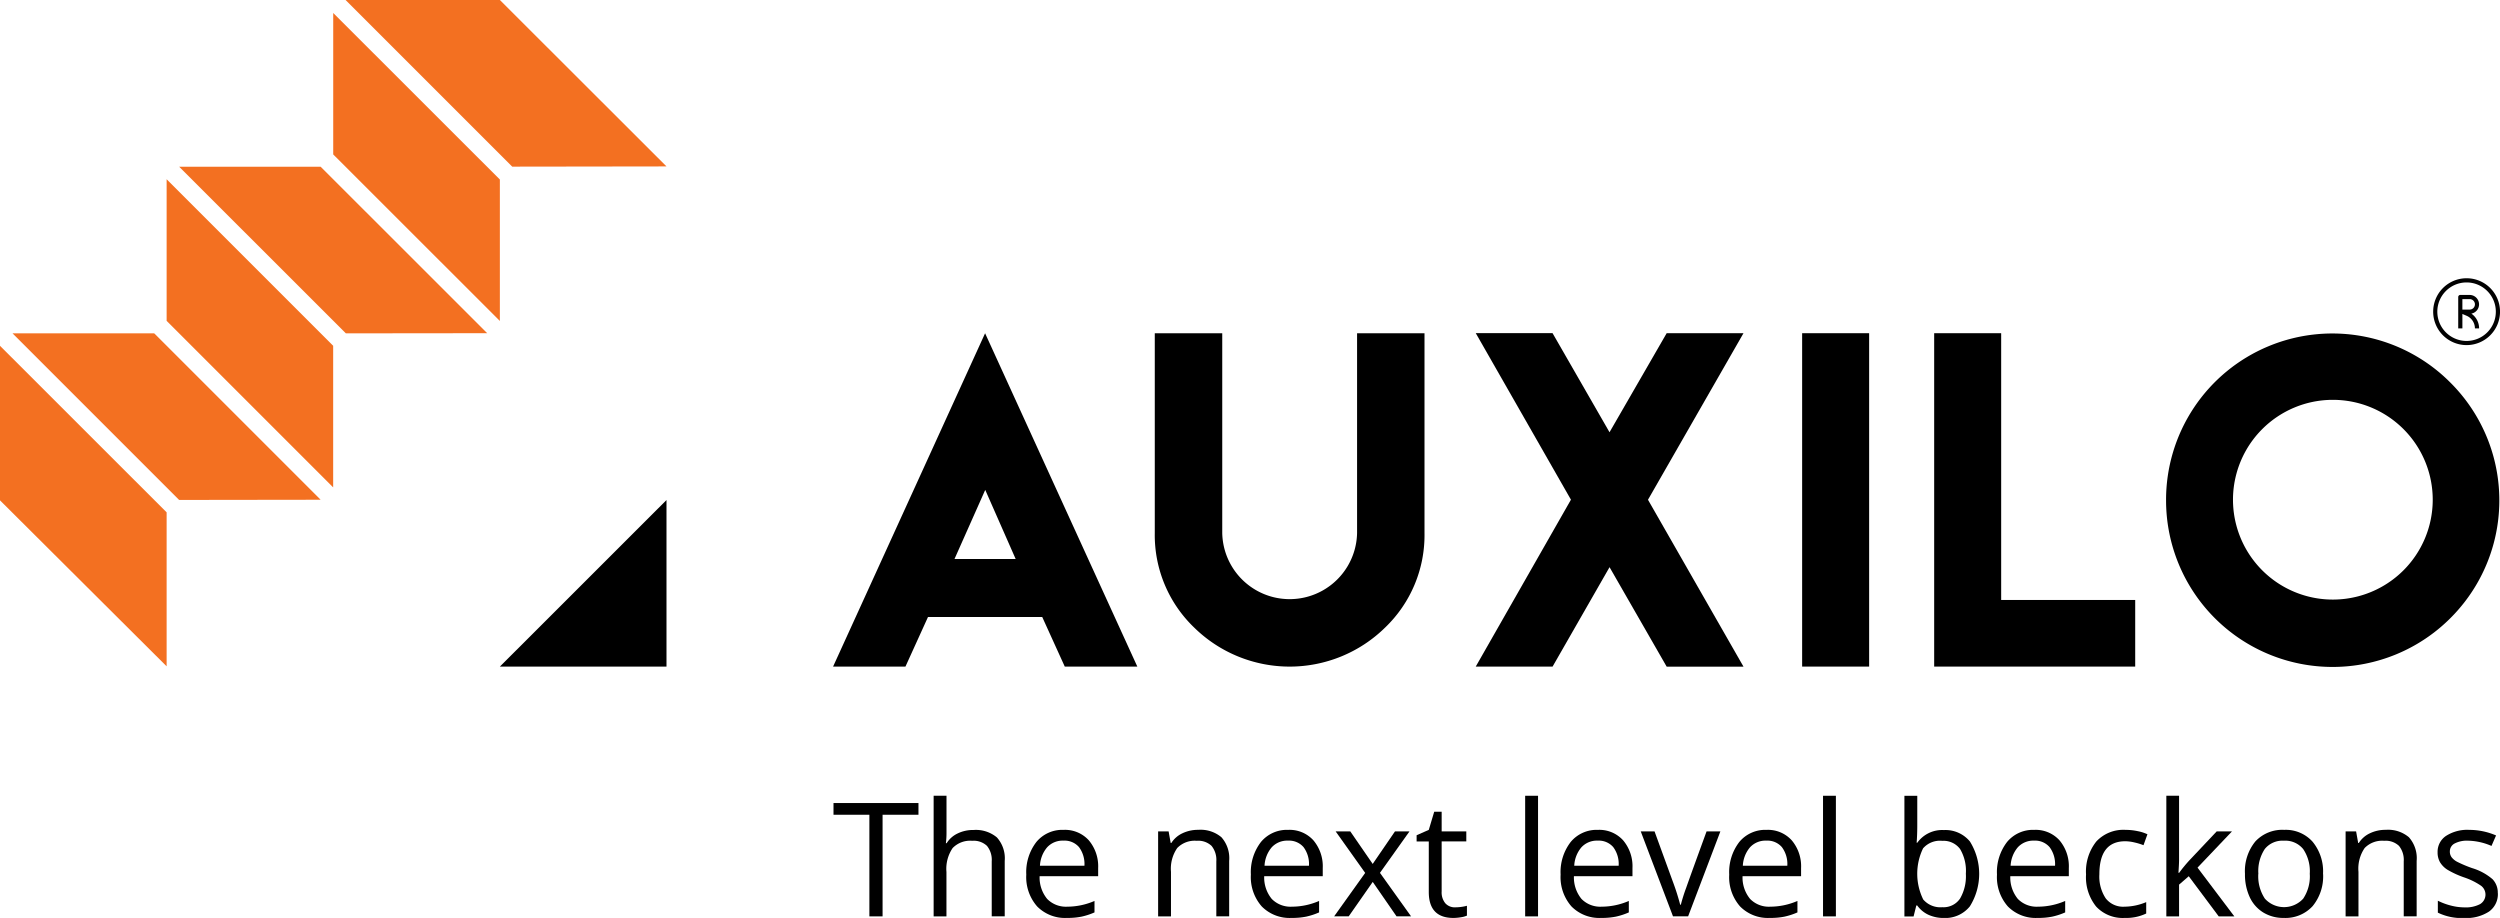 <svg xmlns="http://www.w3.org/2000/svg" width="190.647" height="70.001" viewBox="0 0 190.647 70.001"><g transform="translate(-14.702 -10)"><path d="M82.006,79.882H81v-7.75H78.264v-.893h6.479v.893H82.006v7.75"></path><path d="M90.33,79.882V75.691a1.7,1.7,0,0,0-.36-1.183,1.471,1.471,0,0,0-1.13-.39,1.852,1.852,0,0,0-1.492.555,2.818,2.818,0,0,0-.471,1.821v3.388H85.9v-9.2h.981v2.783a6.159,6.159,0,0,1-.047.834h.059a1.99,1.99,0,0,1,.825-.735,2.675,2.675,0,0,1,1.221-.27,2.5,2.5,0,0,1,1.782.564,2.38,2.38,0,0,1,.6,1.794v4.228H90.33"></path><path d="M95.8,74.106a1.6,1.6,0,0,0-1.245.51,2.34,2.34,0,0,0-.547,1.406H97.4a2.163,2.163,0,0,0-.414-1.422,1.456,1.456,0,0,0-1.182-.494M96.064,80a2.98,2.98,0,0,1-2.268-.875,3.385,3.385,0,0,1-.831-2.429,3.759,3.759,0,0,1,.772-2.49,2.563,2.563,0,0,1,2.071-.921,2.446,2.446,0,0,1,1.928.8,3.071,3.071,0,0,1,.71,2.113v.621H93.982a2.569,2.569,0,0,0,.576,1.732,2,2,0,0,0,1.54.591,5.228,5.228,0,0,0,2.069-.437v.874a5.183,5.183,0,0,1-.984.322A5.359,5.359,0,0,1,96.064,80Z"></path><path d="M107.457,79.882V75.691a1.7,1.7,0,0,0-.361-1.183,1.468,1.468,0,0,0-1.129-.39,1.859,1.859,0,0,0-1.489.549A2.773,2.773,0,0,0,104,76.482v3.4h-.981V73.4h.8l.159.887h.047a1.993,1.993,0,0,1,.846-.741,2.741,2.741,0,0,1,1.212-.264,2.465,2.465,0,0,1,1.762.564,2.4,2.4,0,0,1,.592,1.806v4.228h-.983"></path><path d="M112.925,74.106a1.6,1.6,0,0,0-1.244.51,2.34,2.34,0,0,0-.547,1.406h3.388a2.157,2.157,0,0,0-.414-1.422,1.458,1.458,0,0,0-1.183-.494M113.19,80a2.981,2.981,0,0,1-2.267-.875,3.385,3.385,0,0,1-.831-2.429,3.759,3.759,0,0,1,.771-2.49,2.566,2.566,0,0,1,2.073-.921,2.447,2.447,0,0,1,1.927.8,3.071,3.071,0,0,1,.71,2.113v.621h-4.464a2.569,2.569,0,0,0,.576,1.732,2,2,0,0,0,1.54.591,5.224,5.224,0,0,0,2.069-.437v.874a5.183,5.183,0,0,1-.984.322A5.369,5.369,0,0,1,113.19,80Z"></path><path d="M118.808,76.566,116.556,73.4h1.117l1.709,2.483,1.7-2.483h1.106l-2.252,3.163,2.372,3.316H121.2l-1.814-2.625-1.833,2.625h-1.111l2.37-3.316"></path><path d="M125.684,79.191a3.151,3.151,0,0,0,.5-.039,3.245,3.245,0,0,0,.385-.079v.751a1.818,1.818,0,0,1-.47.127,3.608,3.608,0,0,1-.559.05q-1.881,0-1.881-1.98V74.167h-.928v-.473l.928-.408.414-1.383h.568v1.5h1.879v.763h-1.879V77.98a1.312,1.312,0,0,0,.277.9.971.971,0,0,0,.764.313"></path><rect width="0.982" height="9.198" transform="translate(131.009 70.684)"></rect><path d="M136.543,74.106a1.6,1.6,0,0,0-1.245.51,2.339,2.339,0,0,0-.546,1.406h3.387a2.157,2.157,0,0,0-.413-1.422,1.458,1.458,0,0,0-1.183-.494M136.809,80a2.981,2.981,0,0,1-2.267-.875,3.384,3.384,0,0,1-.83-2.429,3.759,3.759,0,0,1,.771-2.49,2.566,2.566,0,0,1,2.073-.921,2.445,2.445,0,0,1,1.926.8,3.066,3.066,0,0,1,.71,2.113v.621h-4.464a2.575,2.575,0,0,0,.577,1.732,2,2,0,0,0,1.54.591,5.232,5.232,0,0,0,2.069-.437v.874a5.229,5.229,0,0,1-.984.322A5.4,5.4,0,0,1,136.809,80Z"></path><path d="M142.284,79.882l-2.46-6.479h1.052l1.4,3.843a17.814,17.814,0,0,1,.556,1.75h.048a13.147,13.147,0,0,1,.41-1.3q.345-.984,1.553-4.295h1.053l-2.46,6.479h-1.148"></path><path d="M149.4,74.106a1.6,1.6,0,0,0-1.245.51,2.339,2.339,0,0,0-.546,1.406H151a2.151,2.151,0,0,0-.414-1.422,1.454,1.454,0,0,0-1.182-.494M149.667,80a2.979,2.979,0,0,1-2.267-.875,3.384,3.384,0,0,1-.83-2.429,3.759,3.759,0,0,1,.771-2.49,2.566,2.566,0,0,1,2.073-.921,2.445,2.445,0,0,1,1.926.8,3.066,3.066,0,0,1,.71,2.113v.621h-4.463a2.564,2.564,0,0,0,.576,1.732,1.993,1.993,0,0,0,1.54.591,5.232,5.232,0,0,0,2.069-.437v.874a5.229,5.229,0,0,1-.984.322A5.393,5.393,0,0,1,149.667,80Z"></path><rect width="0.981" height="9.198" transform="translate(153.724 70.684)"></rect><path d="M162.8,74.119a1.711,1.711,0,0,0-1.447.575,4.45,4.45,0,0,0,.012,3.9,1.728,1.728,0,0,0,1.46.589,1.514,1.514,0,0,0,1.348-.66,3.378,3.378,0,0,0,.443-1.894,3.256,3.256,0,0,0-.443-1.887,1.573,1.573,0,0,0-1.373-.619m.143-.823a2.408,2.408,0,0,1,1.983.872,4.668,4.668,0,0,1-.007,4.948,2.4,2.4,0,0,1-1.977.884,2.793,2.793,0,0,1-1.156-.233,2.174,2.174,0,0,1-.878-.719h-.071l-.207.834h-.7v-9.2h.981v2.233c0,.5-.017.95-.048,1.349h.048A2.334,2.334,0,0,1,162.946,73.3Z"></path><path d="M169.821,74.106a1.6,1.6,0,0,0-1.245.51,2.346,2.346,0,0,0-.547,1.406h3.388A2.157,2.157,0,0,0,171,74.6a1.456,1.456,0,0,0-1.182-.494M170.087,80a2.976,2.976,0,0,1-2.267-.875,3.385,3.385,0,0,1-.831-2.429,3.759,3.759,0,0,1,.771-2.49,2.562,2.562,0,0,1,2.072-.921,2.447,2.447,0,0,1,1.927.8,3.07,3.07,0,0,1,.709,2.113v.621h-4.463a2.569,2.569,0,0,0,.576,1.732,2,2,0,0,0,1.541.591,5.223,5.223,0,0,0,2.068-.437v.874a5.183,5.183,0,0,1-.984.322A5.372,5.372,0,0,1,170.087,80Z"></path><path d="M176.731,80a2.765,2.765,0,0,1-2.178-.866,3.558,3.558,0,0,1-.772-2.451,3.675,3.675,0,0,1,.784-2.512,2.815,2.815,0,0,1,2.231-.886,4.363,4.363,0,0,1,.934.1,3.062,3.062,0,0,1,.733.236l-.3.833a4.735,4.735,0,0,0-.71-.215,3.117,3.117,0,0,0-.68-.086q-1.976,0-1.975,2.519a3,3,0,0,0,.482,1.833,1.676,1.676,0,0,0,1.427.638,4.362,4.362,0,0,0,1.662-.349v.869a3.524,3.524,0,0,1-1.637.337"></path><path d="M180.877,76.566a11.223,11.223,0,0,1,.773-.945l2.093-2.218h1.165l-2.625,2.761,2.808,3.719H183.9l-2.287-3.063-.738.64v2.423h-.971v-9.2h.971v4.877c0,.217-.018.552-.048,1h.047"></path><path d="M186.918,76.636a3.087,3.087,0,0,0,.5,1.893,1.974,1.974,0,0,0,2.924,0,3.06,3.06,0,0,0,.5-1.9,3.013,3.013,0,0,0-.5-1.877,1.754,1.754,0,0,0-1.475-.641,1.729,1.729,0,0,0-1.455.632,3.047,3.047,0,0,0-.49,1.886m4.936,0a3.573,3.573,0,0,1-.8,2.474A2.812,2.812,0,0,1,188.85,80a2.914,2.914,0,0,1-1.542-.408,2.7,2.7,0,0,1-1.042-1.171,4.081,4.081,0,0,1-.365-1.785,3.573,3.573,0,0,1,.792-2.469,2.8,2.8,0,0,1,2.2-.883,2.743,2.743,0,0,1,2.16.9A3.55,3.55,0,0,1,191.854,76.636Z"></path><path d="M198.008,79.882V75.691a1.7,1.7,0,0,0-.36-1.183,1.468,1.468,0,0,0-1.129-.39,1.861,1.861,0,0,0-1.489.549,2.773,2.773,0,0,0-.474,1.815v3.4h-.981V73.4h.8l.159.887h.047a2,2,0,0,1,.846-.741,2.738,2.738,0,0,1,1.212-.264,2.465,2.465,0,0,1,1.762.564,2.4,2.4,0,0,1,.592,1.806v4.228h-.984"></path><path d="M205.186,78.115a1.628,1.628,0,0,1-.674,1.4,3.169,3.169,0,0,1-1.892.49,4.121,4.121,0,0,1-2.011-.408v-.91a4.888,4.888,0,0,0,1,.372,4.168,4.168,0,0,0,1.031.137,2.342,2.342,0,0,0,1.184-.246.844.844,0,0,0,.085-1.4,5.168,5.168,0,0,0-1.279-.635,6.916,6.916,0,0,1-1.285-.588,1.744,1.744,0,0,1-.568-.571,1.489,1.489,0,0,1-.187-.762,1.452,1.452,0,0,1,.645-1.25,2.993,2.993,0,0,1,1.768-.459,5.185,5.185,0,0,1,2.046.425l-.349.8a4.678,4.678,0,0,0-1.769-.4,2.034,2.034,0,0,0-1.052.219.675.675,0,0,0-.354.6.727.727,0,0,0,.133.443,1.3,1.3,0,0,0,.429.35,9.5,9.5,0,0,0,1.136.479,4.248,4.248,0,0,1,1.557.846,1.478,1.478,0,0,1,.4,1.067"></path><path d="M92.156,52.63l-2.321-5.271L87.49,52.63h4.666M89.824,35.414l11.609,25.419H95.9l-1.719-3.782H85.47l-1.719,3.782H78.232Z"></path><path d="M118.191,50.649V35.416h5.142V50.665a9.76,9.76,0,0,1-3.012,7.2,10.39,10.39,0,0,1-14.544,0,9.774,9.774,0,0,1-3.013-7.2V35.416h5.145V50.649a5.142,5.142,0,0,0,10.282,0"></path><path d="M133.1,35.41l4.342,7.553L141.8,35.41h5.858l-7.283,12.7,7.283,12.727H141.8l-4.356-7.585L133.1,60.833H127.24L134.5,48.106l-7.258-12.7H133.1"></path><rect width="5.109" height="25.423" transform="translate(152.131 35.41)"></rect><path d="M167.309,35.41V55.753H177.53v5.08H162.2V35.41h5.108"></path><path d="M187.194,42.746a7.616,7.616,0,0,0,10.762,10.779,7.616,7.616,0,1,0-10.762-10.779m14.368-3.573a12.672,12.672,0,0,1,0,17.97,12.7,12.7,0,0,1-21.678-8.979,12.683,12.683,0,0,1,21.678-8.991Z"></path><path d="M65.528,60.833H52.822l12.706-12.7v12.7"></path><path d="M27.409,34.468l12.7,12.7v-10.8l-12.7-12.7v10.8" fill="#f37021"></path><path d="M28.371,22.721l12.706,12.7,10.777-.012-12.7-12.694-10.787,0" fill="#f37021"></path><path d="M15.654,35.417,28.362,48.125l10.79-.015L26.459,35.417h-10.8" fill="#f37021"></path><path d="M14.7,48.154,27.409,60.813V49.071L14.7,36.369V48.154" fill="#f37021"></path><path d="M52.822,10H41.056L53.764,22.708l11.764-.017L52.822,10" fill="#f37021"></path><path d="M40.113,21.776l12.708,12.7V23.69l-12.708-12.7v10.79" fill="#f37021"></path><path d="M202.8,36.317a2.549,2.549,0,1,1,2.551-2.549A2.553,2.553,0,0,1,202.8,36.317Zm0-4.779a2.231,2.231,0,1,0,2.231,2.23,2.233,2.233,0,0,0-2.231-2.23Z" fill="#010101"></path><path d="M203.436,35.043a1.047,1.047,0,0,0-.638-.965l-.317-.137v1.1h-.318v-2.39a.158.158,0,0,1,.159-.159h.716a.718.718,0,0,1,.126,1.424,1.365,1.365,0,0,1,.591,1.125Zm-.956-1.434h.557a.4.4,0,0,0,0-.8h-.557Z" fill="#010101"></path></g></svg>